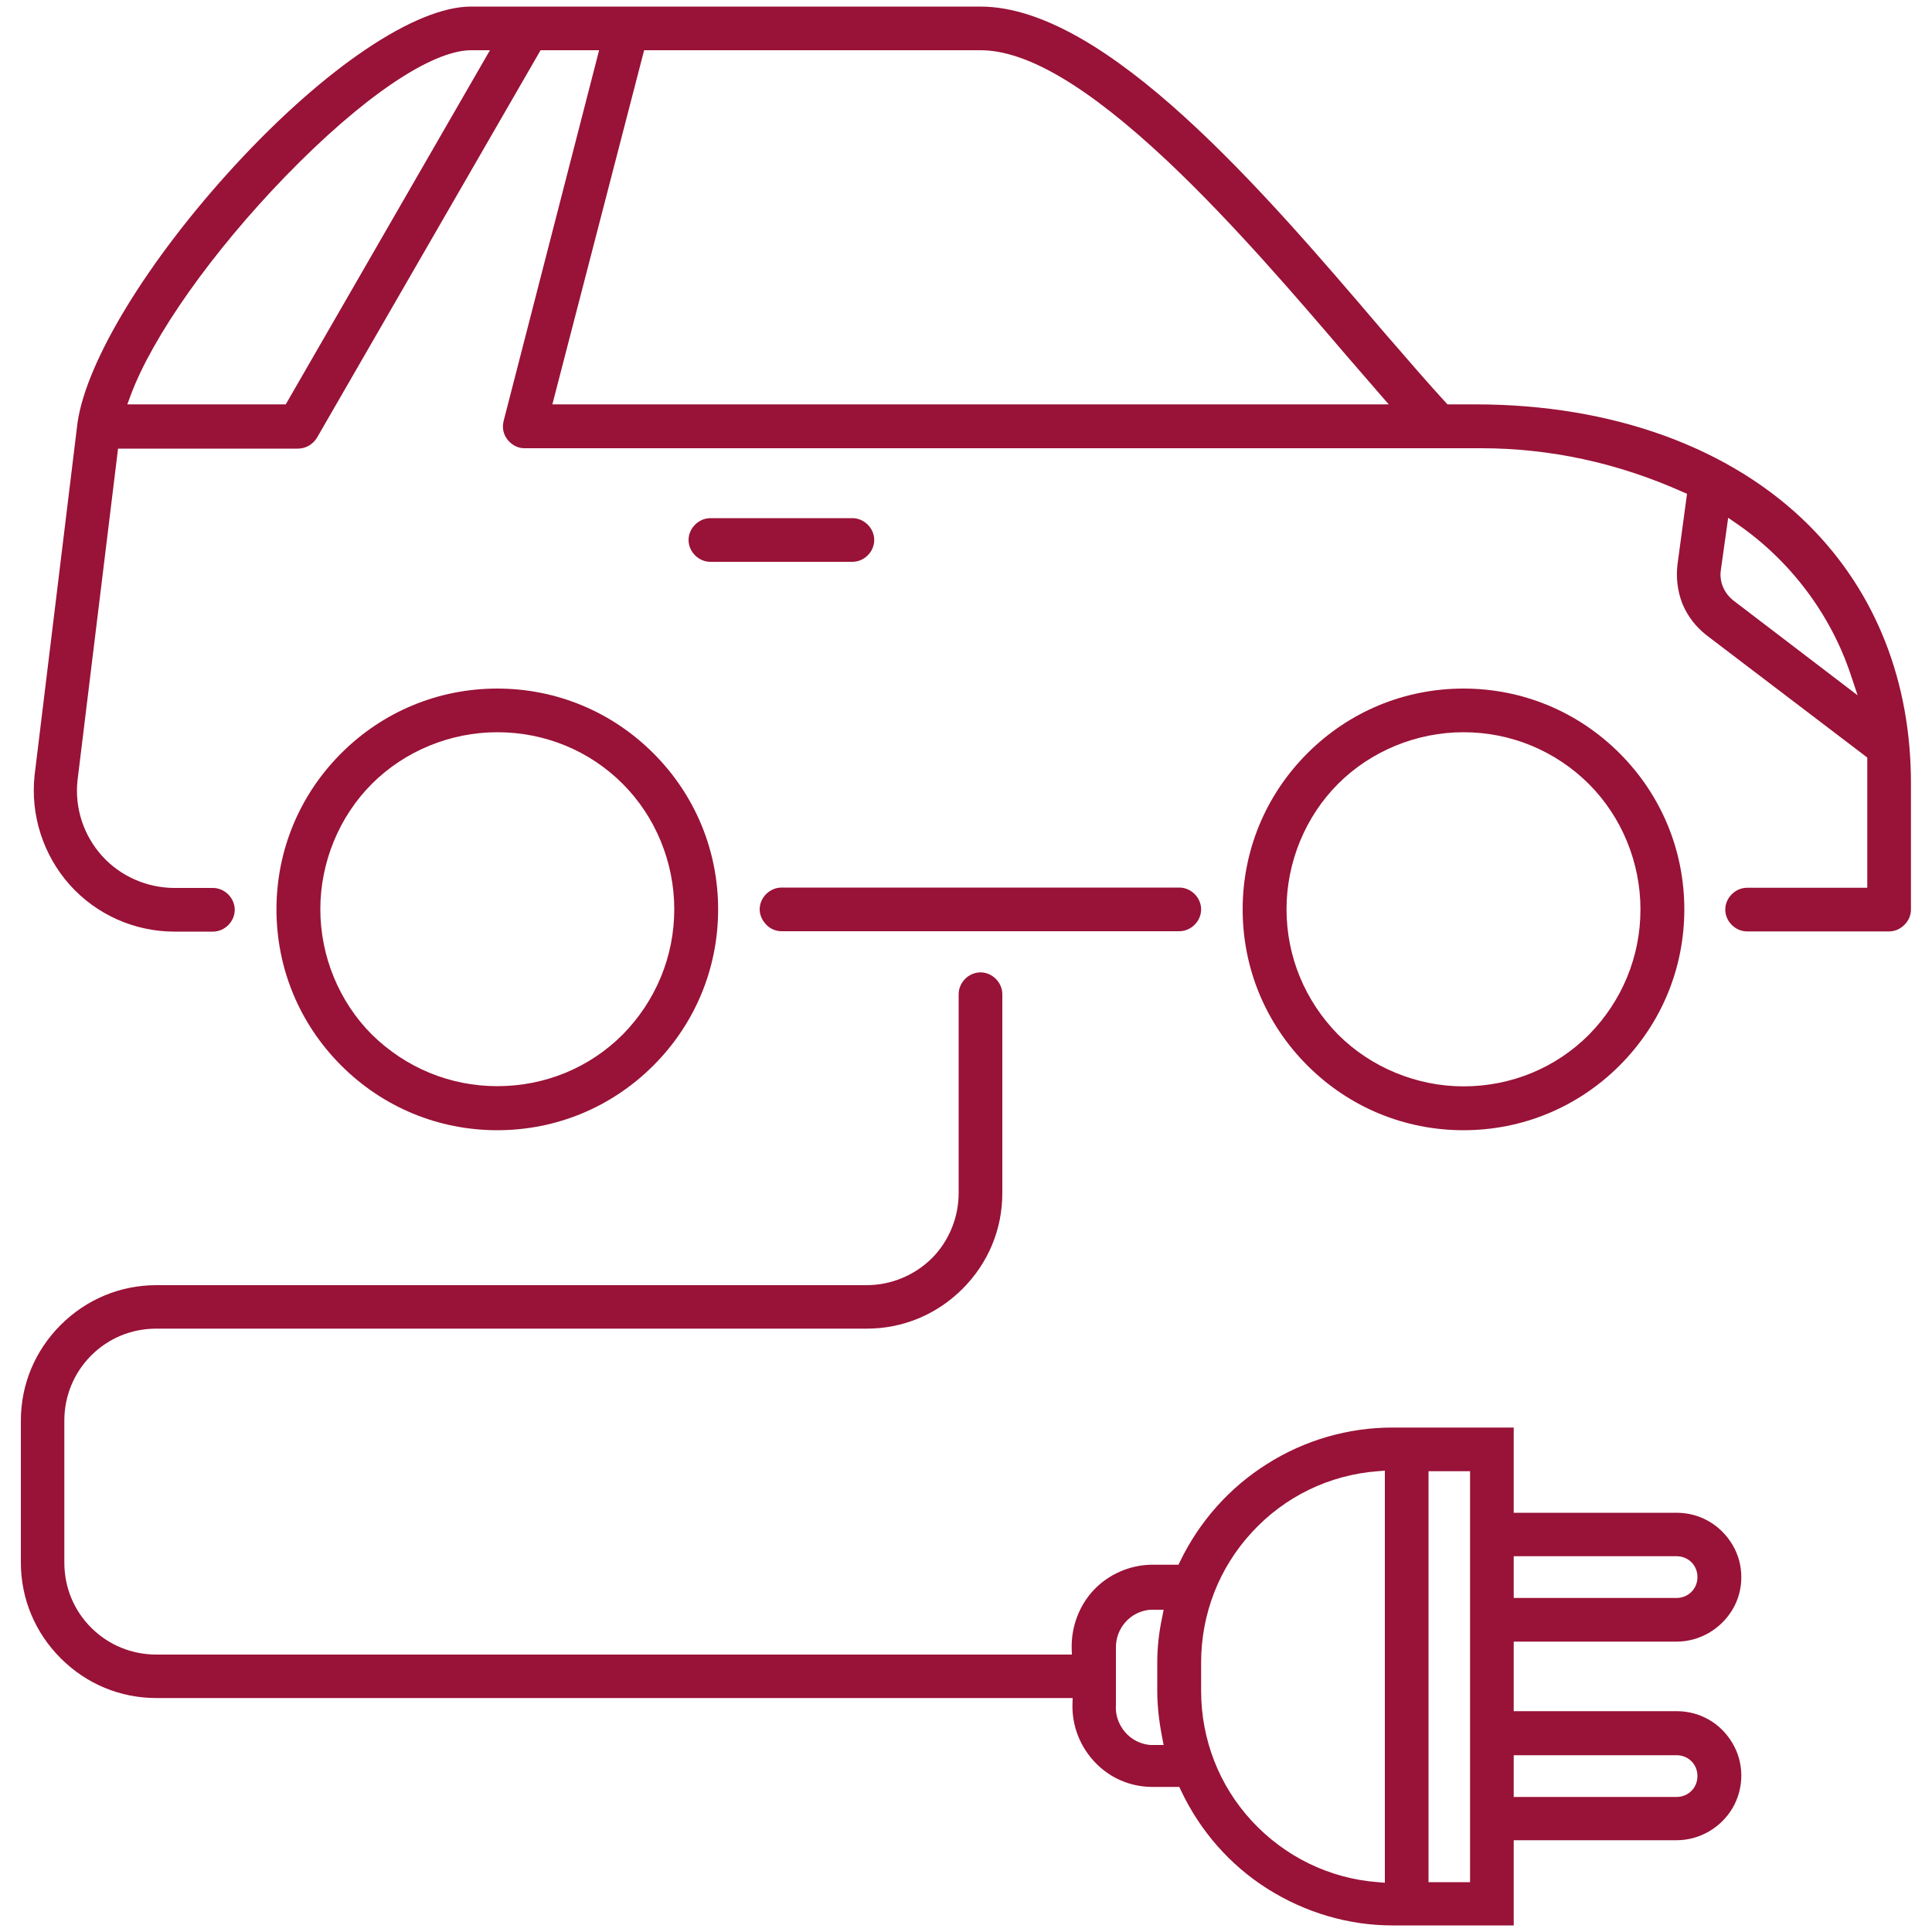 <?xml version="1.0" encoding="UTF-8"?>
<svg xmlns="http://www.w3.org/2000/svg" xmlns:xlink="http://www.w3.org/1999/xlink" version="1.1" id="Ebene_1" x="0px" y="0px" viewBox="0 0 1000 1000" style="enable-background:new 0 0 1000 1000;" xml:space="preserve">
<style type="text/css">
	.st0{fill:#991237;}
</style>
<path class="st0" d="M90.3,482.2c-20.7,0-40.4-8.8-54.2-24.2c-13.8-15.5-20.4-36.2-18.2-56.7L40.1,219  c4.5-32.1,36.5-84.5,81.5-133.4c46.7-50.7,93.5-82.2,122.2-82.2h263.6c65,0,147.1,96.1,207,166.3l3.1,3.6  c12.1,14,22.6,26.1,30.7,34.9l1,1.1h14.4c71,0,132.4,22.3,172.9,62.8c34.5,34.6,52.7,80.8,52.6,133.7v65c0,2.9-1.2,5.8-3.4,7.9  c-2.2,2.2-5,3.4-7.9,3.4h-73.5c-6.1,0-11.3-5.2-11.3-11.3c0-6.1,5.2-11.3,11.3-11.3h62.2v-67.4l-83.2-63.3  c-5.5-4.3-9.7-9.7-12.5-16.3c-2.5-6.5-3.4-13.5-2.5-20.6l4.9-36.3l-2.3-1c-33.5-15-68.6-22.6-104.3-22.6c-1,0-2.1,0-3.1,0H272  l-0.1,0c-0.2,0-0.3,0-0.5,0c-3.3,0-6.4-1.6-8.6-4.3c-2.3-2.8-3-6.3-2.1-9.9l49.4-191.8h-30.3L164.1,226.5c-2.1,3.5-5.8,5.7-9.9,5.7  H61.1L40.1,404.1c-1.5,14.2,3.2,28.4,12.8,39c9.5,10.5,23.2,16.5,37.5,16.5h19.8c6.1,0,11.3,5.2,11.3,11.3s-5.2,11.3-11.3,11.3H90.3  z M890.7,295.1c-0.9,6,1.7,12,6.6,15.8l64.2,49l-3.5-10.5c-10.5-31.6-31.5-59.4-59-78.3l-4.5-3.1L890.7,295.1z M285.9,209.3h432.9  l-21.4-24.7l-0.6-0.7c-24.8-29-58.8-68.8-92.7-100.7C563.1,44.7,531.5,26,507.5,26H333.4L285.9,209.3z M243.9,26  c-20.6,0-56.4,24.3-96,65.1C109.8,130.4,79,174,67.6,204.7l-1.7,4.6h82L253.6,26H243.9z"></path>
<path class="st0" d="M404.5,482c-2.9,0-5.8-1.2-7.9-3.4s-3.4-5-3.4-7.9c0-6.1,5.2-11.3,11.3-11.3h205.9c6.1,0,11.3,5.2,11.3,11.3  c0,6.1-5.2,11.3-11.3,11.3H404.5z"></path>
<path class="st0" d="M257.4,585c-30.5,0-59.2-11.9-80.8-33.5c-21.6-21.6-33.5-50.3-33.5-80.8c0-30.5,11.9-59.2,33.5-80.8  c21.6-21.6,50.3-33.5,80.8-33.5c30.5,0,59.2,11.9,80.8,33.5c21.6,21.6,33.5,50.3,33.5,80.8c0,30.5-11.9,59.2-33.5,80.8  C316.6,573.1,287.9,585,257.4,585z M257.4,379c-24.3,0-47.9,9.7-64.9,26.7s-26.7,40.7-26.7,64.9c0,24.3,9.7,47.9,26.7,64.9  c17.5,17.2,40.5,26.7,64.9,26.7c24.6,0,47.7-9.5,64.9-26.7c17.2-17.5,26.7-40.5,26.7-64.9c0-24.3-9.7-47.9-26.7-64.9  C305.1,388.5,282,379,257.4,379z"></path>
<path class="st0" d="M757.5,585c-30.5,0-59.2-11.9-80.8-33.5s-33.5-50.3-33.5-80.8c0-30.5,11.9-59.2,33.5-80.8  c21.6-21.6,50.3-33.5,80.8-33.5c30.5,0,59.2,11.9,80.8,33.5c21.6,21.6,33.5,50.3,33.5,80.8c0,30.5-11.9,59.2-33.5,80.8  C816.7,573.1,788,585,757.5,585z M757.5,379c-24.3,0-47.9,9.7-64.9,26.7c-17,17-26.7,40.7-26.7,64.9c0,24.4,9.5,47.4,26.7,64.9  c17,17,40.7,26.8,64.9,26.8c24.6,0,47.7-9.5,64.9-26.7c17.2-17.5,26.7-40.5,26.7-64.9c0-24.3-9.7-47.9-26.7-64.9  C805,388.5,781.9,379,757.5,379z"></path>
<path class="st0" d="M720.8,996.6c-22.7,0-45.2-6.6-64.8-19c-19.3-12.2-34.8-29.8-44.7-50.8l-0.9-1.9h-14.6  c-11.1-0.2-21.4-4.7-29-12.7c-7.8-8.2-11.9-18.8-11.7-29.8l0.1-3.5H80.9c-18.7,0-36.2-7.3-49.5-20.6c-13.3-13.3-20.6-30.9-20.6-49.5  v-73.5c0-18.7,7.3-36.2,20.6-49.5c13.3-13.3,30.9-20.6,49.5-20.6h367.7c12.6,0,24.8-5.1,33.7-13.9c8.8-8.8,13.9-21.1,13.9-33.7v-103  c0-6.1,5.2-11.3,11.3-11.3s11.3,5.2,11.3,11.3v103c0,18.7-7.3,36.2-20.6,49.5c-13.3,13.3-30.9,20.6-49.5,20.6H80.9  c-12.8,0-24.7,4.9-33.7,13.9c-8.9,8.9-13.9,20.9-13.9,33.7v73.5c0,12.8,4.9,24.7,13.9,33.7c8.9,8.9,20.9,13.9,33.7,13.9h473.9  l-0.1-3.5c-0.2-11.1,4-22.1,11.5-30c7.6-8,18.3-12.7,29.3-13l14.5,0l0.9-1.9c10.1-20.8,25.7-38.2,45-50.3  c19.4-12.3,41.9-18.8,64.8-18.8h62.8V783h84.3c12,0,22.8,6.2,29,16.7c6,10.1,6,23.2,0,33.3c-6.1,10.3-17.2,16.7-29,16.7h-84.3v36  h84.3c12.1,0,22.9,6.2,29,16.7c6,10.2,6,23,0,33.4c-6.1,10.3-17.2,16.7-29,16.7h-84.3v44.1H720.8z M713.1,761.5  c-25,1.9-48.2,13.1-65.2,31.7c-16.9,18.3-26.2,42.2-26.2,67.3v14.7c0,25.1,9.3,49,26.2,67.3c17.1,18.5,40.2,29.8,65.2,31.7l3.7,0.3  V761.2L713.1,761.5z M739.4,974.2h21.5V761.5h-21.5V974.2z M783.5,930.1h84.3c6,0,10.8-4.7,10.8-10.8s-4.7-10.8-10.8-10.8h-84.3  V930.1z M577.6,882.4c-0.4,5.1,1.3,10,4.6,14c3.4,4,8.1,6.4,13.2,6.8l0.1,0h6.8l-0.8-4.1c-1.6-8.2-2.5-16.2-2.5-23.9v-14.7  c0-7.5,0.8-15.3,2.5-23.2l0.8-4.1h-6.8l-0.1,0c-10.3,0.8-18.1,9.6-17.8,20L577.6,882.4z M783.5,827.1h84.3c6,0,10.8-4.7,10.8-10.8  s-4.7-10.8-10.8-10.8h-84.3V827.1z"></path>
<path class="st0" d="M367.7,290.8c-6.1,0-11.3-5.2-11.3-11.3c0-6.1,5.2-11.3,11.3-11.3h73.5c6.1,0,11.3,5.2,11.3,11.3  c0,6.1-5.2,11.3-11.3,11.3H367.7z"></path>
</svg>
